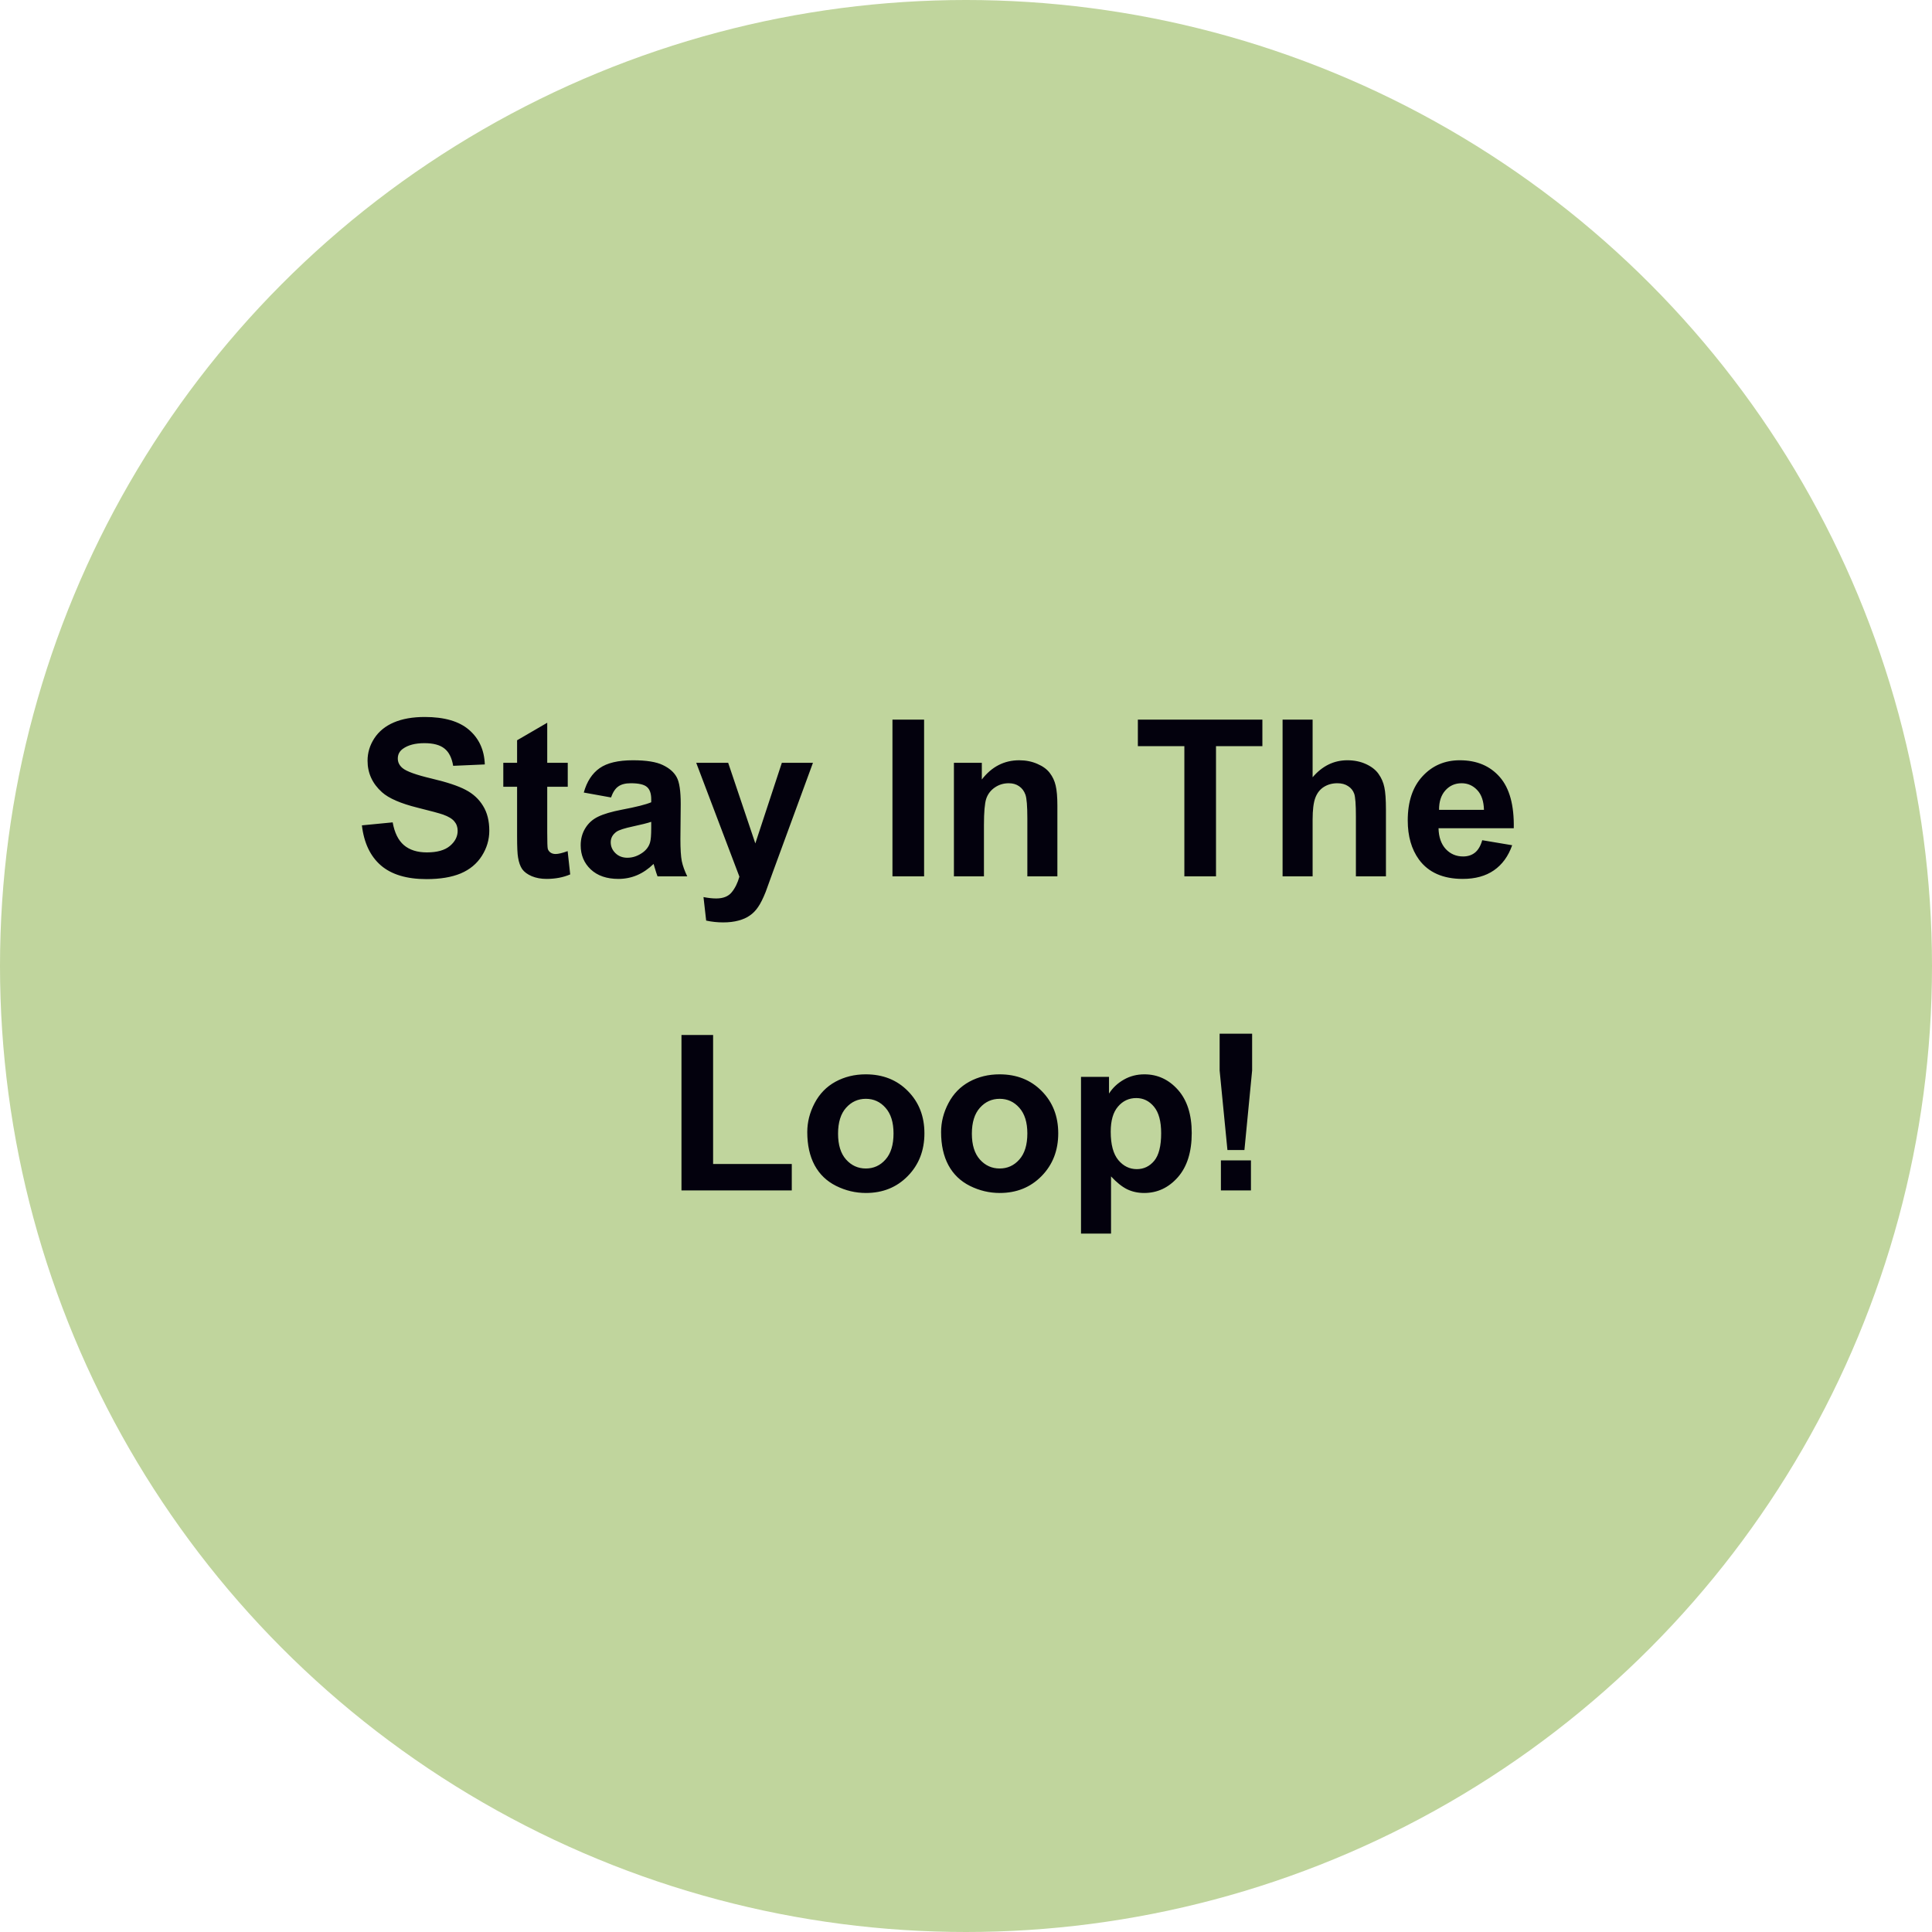 <svg xmlns="http://www.w3.org/2000/svg" width="203" height="203" viewBox="0 0 203 203" fill="none"><circle cx="101.5" cy="101.5" r="101.5" fill="#C0D59D"></circle><path d="M38.025 86.722L41.259 86.408C41.454 87.493 41.847 88.291 42.439 88.8C43.038 89.309 43.842 89.564 44.853 89.564C45.924 89.564 46.729 89.339 47.268 88.89C47.814 88.433 48.087 87.901 48.087 87.295C48.087 86.906 47.971 86.576 47.739 86.307C47.515 86.03 47.118 85.79 46.549 85.588C46.16 85.453 45.272 85.213 43.887 84.869C42.105 84.427 40.855 83.885 40.136 83.241C39.126 82.335 38.62 81.231 38.62 79.928C38.62 79.089 38.856 78.307 39.328 77.581C39.807 76.847 40.492 76.289 41.383 75.907C42.281 75.525 43.363 75.335 44.629 75.335C46.695 75.335 48.248 75.787 49.289 76.693C50.337 77.599 50.888 78.808 50.94 80.321L47.616 80.467C47.474 79.621 47.167 79.014 46.695 78.647C46.231 78.273 45.531 78.086 44.595 78.086C43.629 78.086 42.873 78.284 42.326 78.681C41.974 78.936 41.798 79.276 41.798 79.703C41.798 80.092 41.963 80.426 42.293 80.703C42.712 81.055 43.73 81.421 45.347 81.803C46.965 82.185 48.159 82.582 48.93 82.994C49.709 83.398 50.315 83.956 50.749 84.667C51.191 85.371 51.412 86.243 51.412 87.284C51.412 88.227 51.15 89.111 50.626 89.934C50.102 90.758 49.36 91.372 48.402 91.776C47.444 92.173 46.249 92.371 44.819 92.371C42.738 92.371 41.14 91.892 40.024 90.934C38.908 89.968 38.242 88.564 38.025 86.722ZM59.655 80.152V82.668H57.499V87.475C57.499 88.448 57.517 89.017 57.555 89.182C57.6 89.339 57.693 89.47 57.836 89.575C57.985 89.68 58.165 89.732 58.375 89.732C58.667 89.732 59.09 89.631 59.644 89.429L59.913 91.877C59.179 92.191 58.348 92.349 57.42 92.349C56.851 92.349 56.338 92.255 55.882 92.068C55.425 91.873 55.088 91.626 54.871 91.327C54.661 91.02 54.515 90.608 54.433 90.091C54.365 89.724 54.332 88.983 54.332 87.868V82.668H52.883V80.152H54.332V77.783L57.499 75.941V80.152H59.655ZM64.203 83.791L61.34 83.274C61.661 82.121 62.215 81.268 63.002 80.714C63.788 80.16 64.956 79.883 66.505 79.883C67.913 79.883 68.961 80.051 69.65 80.388C70.339 80.718 70.822 81.141 71.099 81.657C71.383 82.166 71.525 83.106 71.525 84.476L71.492 88.16C71.492 89.208 71.54 89.983 71.638 90.484C71.743 90.978 71.934 91.51 72.211 92.079H69.088C69.006 91.87 68.905 91.559 68.785 91.147C68.733 90.96 68.695 90.836 68.673 90.776C68.134 91.3 67.557 91.694 66.944 91.956C66.33 92.218 65.674 92.349 64.978 92.349C63.75 92.349 62.781 92.016 62.069 91.349C61.366 90.683 61.014 89.841 61.014 88.822C61.014 88.148 61.175 87.549 61.497 87.025C61.819 86.494 62.268 86.09 62.844 85.812C63.428 85.528 64.267 85.281 65.36 85.071C66.835 84.794 67.857 84.536 68.426 84.296V83.982C68.426 83.376 68.276 82.945 67.977 82.69C67.677 82.428 67.112 82.297 66.281 82.297C65.719 82.297 65.281 82.41 64.967 82.634C64.653 82.851 64.398 83.237 64.203 83.791ZM68.426 86.352C68.022 86.486 67.382 86.647 66.505 86.835C65.629 87.022 65.057 87.205 64.787 87.385C64.376 87.677 64.17 88.047 64.17 88.497C64.17 88.938 64.334 89.32 64.664 89.642C64.993 89.964 65.412 90.125 65.921 90.125C66.49 90.125 67.033 89.938 67.55 89.564C67.932 89.279 68.183 88.931 68.302 88.519C68.385 88.249 68.426 87.737 68.426 86.981V86.352ZM73.154 80.152H76.512L79.364 88.62L82.15 80.152H85.418L81.206 91.63L80.454 93.707C80.177 94.404 79.911 94.935 79.656 95.302C79.409 95.669 79.121 95.965 78.792 96.189C78.47 96.422 78.069 96.601 77.59 96.728C77.118 96.856 76.583 96.919 75.984 96.919C75.378 96.919 74.782 96.856 74.198 96.728L73.918 94.258C74.412 94.355 74.857 94.404 75.254 94.404C75.988 94.404 76.531 94.187 76.882 93.752C77.234 93.326 77.504 92.779 77.691 92.113L73.154 80.152ZM93.773 92.079V75.615H97.097V92.079H93.773ZM111.102 92.079H107.946V85.992C107.946 84.704 107.879 83.873 107.744 83.499C107.609 83.117 107.388 82.822 107.081 82.612C106.782 82.402 106.419 82.297 105.992 82.297C105.445 82.297 104.955 82.447 104.521 82.747C104.086 83.046 103.787 83.443 103.622 83.937C103.465 84.431 103.386 85.345 103.386 86.677V92.079H100.231V80.152H103.162V81.904C104.202 80.557 105.513 79.883 107.092 79.883C107.789 79.883 108.425 80.01 109.002 80.265C109.578 80.512 110.012 80.83 110.304 81.219C110.604 81.609 110.81 82.05 110.922 82.544C111.042 83.039 111.102 83.746 111.102 84.667V92.079ZM124.444 92.079V78.4H119.558V75.615H132.642V78.4H127.768V92.079H124.444ZM137.92 75.615V81.668C138.938 80.478 140.155 79.883 141.57 79.883C142.296 79.883 142.951 80.018 143.535 80.287C144.119 80.557 144.557 80.901 144.849 81.32C145.149 81.74 145.351 82.204 145.456 82.713C145.568 83.222 145.624 84.012 145.624 85.082V92.079H142.468V85.779C142.468 84.528 142.409 83.735 142.289 83.398C142.169 83.061 141.956 82.795 141.649 82.601C141.349 82.398 140.971 82.297 140.514 82.297C139.99 82.297 139.522 82.425 139.111 82.679C138.699 82.934 138.395 83.319 138.201 83.836C138.014 84.345 137.92 85.101 137.92 86.105V92.079H134.764V75.615H137.92ZM155.743 88.283L158.887 88.811C158.483 89.964 157.843 90.844 156.967 91.45C156.098 92.049 155.009 92.349 153.699 92.349C151.625 92.349 150.09 91.671 149.094 90.316C148.308 89.23 147.915 87.86 147.915 86.206C147.915 84.229 148.432 82.683 149.465 81.567C150.498 80.444 151.805 79.883 153.384 79.883C155.159 79.883 156.559 80.471 157.585 81.646C158.61 82.814 159.101 84.607 159.056 87.025H151.15C151.172 87.961 151.427 88.691 151.913 89.215C152.4 89.732 153.006 89.99 153.733 89.99C154.227 89.99 154.642 89.856 154.979 89.586C155.316 89.316 155.571 88.882 155.743 88.283ZM155.923 85.094C155.9 84.18 155.664 83.488 155.215 83.016C154.766 82.537 154.219 82.297 153.575 82.297C152.887 82.297 152.318 82.548 151.868 83.05C151.419 83.551 151.198 84.233 151.206 85.094H155.923ZM71.604 125.079V108.75H74.928V122.305H83.194V125.079H71.604ZM84.822 118.947C84.822 117.899 85.081 116.885 85.597 115.904C86.114 114.923 86.844 114.174 87.787 113.658C88.738 113.141 89.797 112.883 90.966 112.883C92.77 112.883 94.249 113.471 95.401 114.646C96.555 115.814 97.131 117.293 97.131 119.082C97.131 120.886 96.547 122.384 95.379 123.574C94.219 124.757 92.755 125.349 90.988 125.349C89.895 125.349 88.85 125.102 87.855 124.607C86.866 124.113 86.114 123.391 85.597 122.44C85.081 121.482 84.822 120.317 84.822 118.947ZM88.057 119.116C88.057 120.299 88.338 121.205 88.899 121.834C89.461 122.462 90.153 122.777 90.977 122.777C91.8 122.777 92.489 122.462 93.043 121.834C93.605 121.205 93.885 120.291 93.885 119.093C93.885 117.925 93.605 117.027 93.043 116.398C92.489 115.769 91.8 115.455 90.977 115.455C90.153 115.455 89.461 115.769 88.899 116.398C88.338 117.027 88.057 117.933 88.057 119.116ZM98.883 118.947C98.883 117.899 99.141 116.885 99.658 115.904C100.174 114.923 100.904 114.174 101.848 113.658C102.799 113.141 103.858 112.883 105.026 112.883C106.83 112.883 108.309 113.471 109.462 114.646C110.615 115.814 111.192 117.293 111.192 119.082C111.192 120.886 110.608 122.384 109.44 123.574C108.279 124.757 106.815 125.349 105.048 125.349C103.955 125.349 102.911 125.102 101.915 124.607C100.927 124.113 100.174 123.391 99.658 122.44C99.141 121.482 98.883 120.317 98.883 118.947ZM102.117 119.116C102.117 120.299 102.398 121.205 102.96 121.834C103.521 122.462 104.214 122.777 105.037 122.777C105.861 122.777 106.55 122.462 107.104 121.834C107.665 121.205 107.946 120.291 107.946 119.093C107.946 117.925 107.665 117.027 107.104 116.398C106.55 115.769 105.861 115.455 105.037 115.455C104.214 115.455 103.521 115.769 102.96 116.398C102.398 117.027 102.117 117.933 102.117 119.116ZM113.584 113.152H116.526V114.904C116.908 114.305 117.424 113.819 118.076 113.444C118.727 113.07 119.45 112.883 120.243 112.883C121.628 112.883 122.804 113.426 123.77 114.511C124.735 115.597 125.218 117.109 125.218 119.048C125.218 121.04 124.732 122.59 123.758 123.698C122.785 124.798 121.606 125.349 120.221 125.349C119.562 125.349 118.963 125.218 118.424 124.956C117.892 124.694 117.331 124.244 116.739 123.608V129.616H113.584V113.152ZM116.706 118.914C116.706 120.254 116.972 121.246 117.503 121.89C118.035 122.526 118.682 122.844 119.446 122.844C120.18 122.844 120.79 122.552 121.277 121.968C121.763 121.377 122.006 120.411 122.006 119.071C122.006 117.82 121.756 116.892 121.254 116.286C120.752 115.679 120.131 115.376 119.39 115.376C118.619 115.376 117.978 115.675 117.469 116.274C116.96 116.866 116.706 117.746 116.706 118.914ZM128.969 120.834L128.15 112.479V108.615H131.564V112.479L130.755 120.834H128.969ZM128.284 125.079V121.923H131.44V125.079H128.284Z" fill="#03010D"></path></svg>